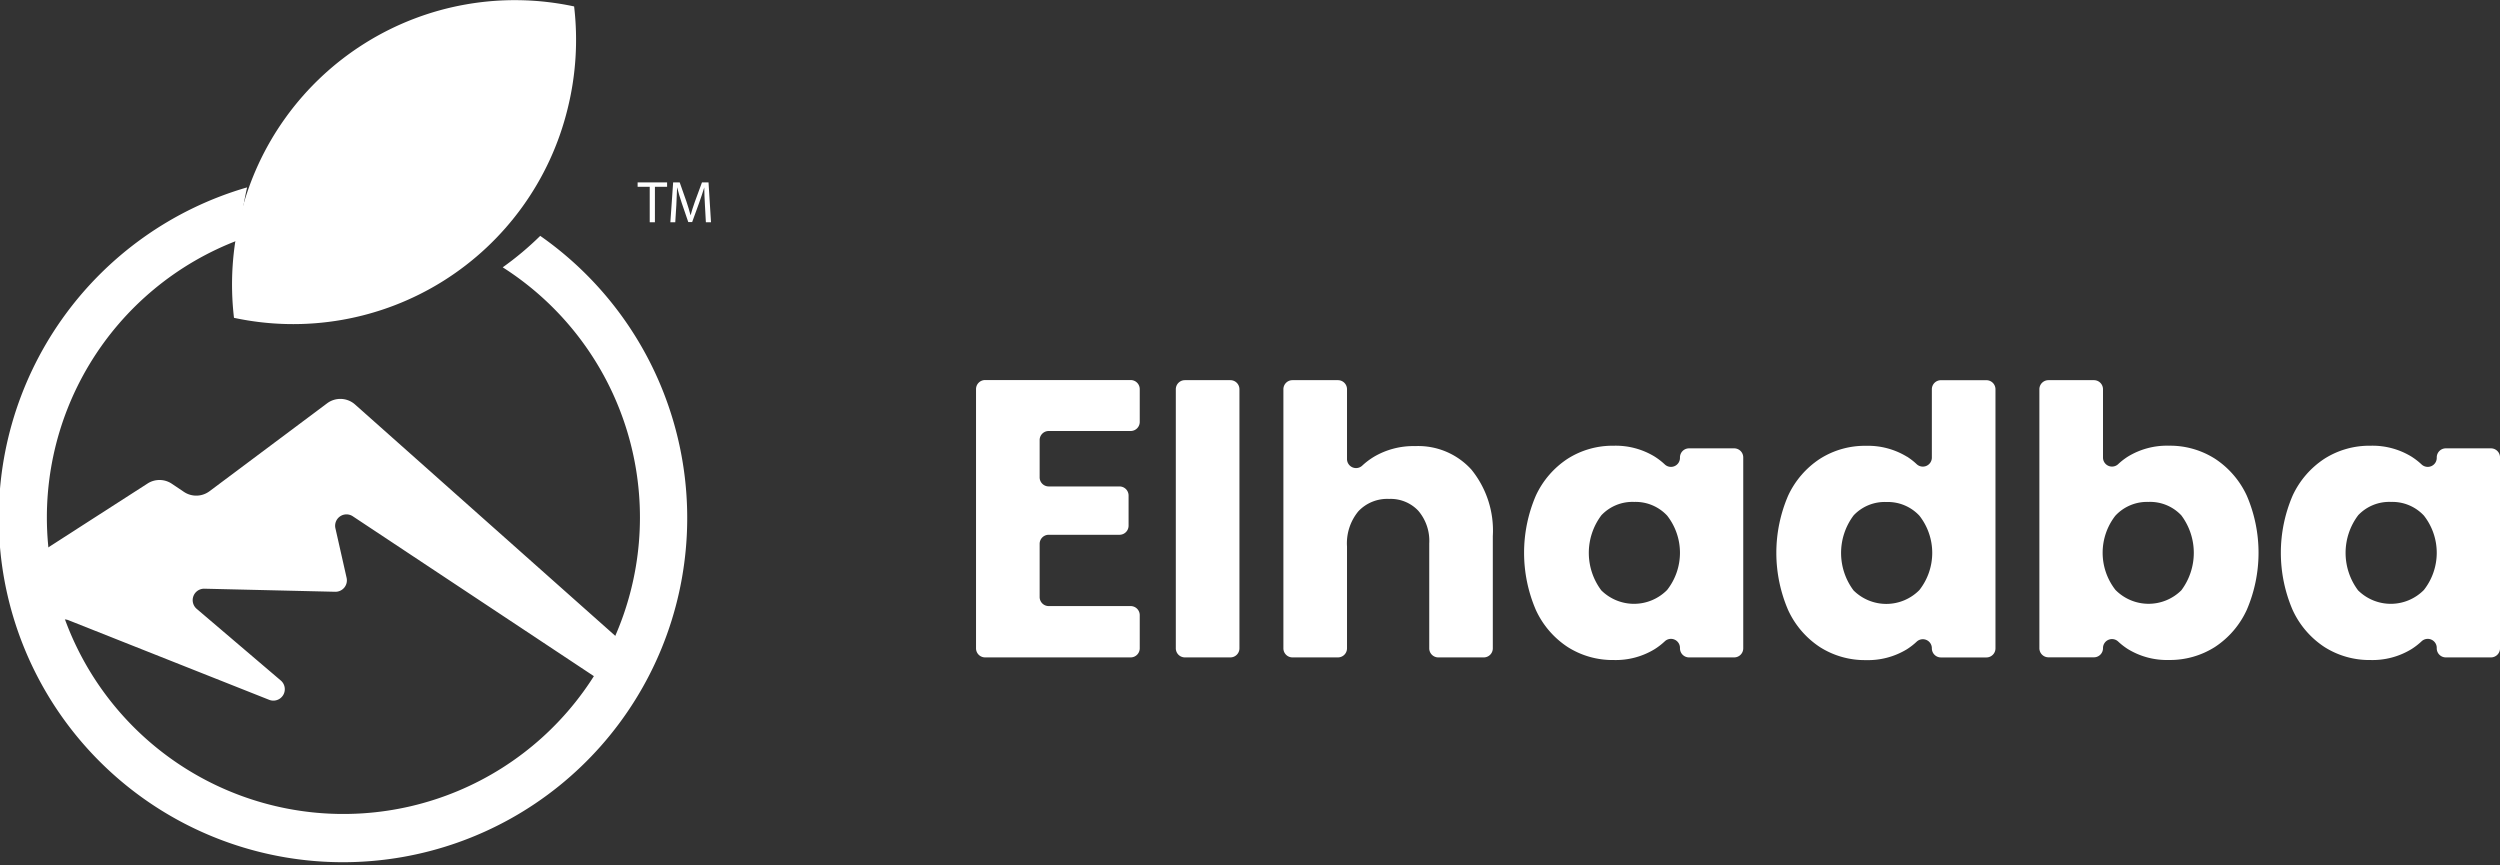 <svg id="logo_green" data-name="logo green" xmlns="http://www.w3.org/2000/svg" width="260" height="89.991" viewBox="0 0 260 89.991">
  <rect x="0" y="0" width="260" height="89.991" fill="#333333" stroke="none"/>
  <path id="Path_1" data-name="Path 1" d="M769.721,481.511q.282-.539.565-1.076a11.457,11.457,0,0,1-2,.7q.725.171,1.438.375" transform="translate(-725.555 -457.383)" fill="#fff"/>
  <path id="Path_2" data-name="Path 2" d="M785.359,476.136c-.168.411-.347.817-.532,1.221l1.437-.8q-.449-.219-.9-.426" transform="translate(-734.992 -454.944)" fill="#fff"/>
  <g id="Group_1" data-name="Group 1" transform="translate(0 19.487)">
    <path id="Path_3" data-name="Path 3" d="M725.013,477.239a32.009,32.009,0,0,1-3.9,3.269,30.84,30.84,0,1,1-27.351-2.881,32.064,32.064,0,0,1,.769-5.433,35.8,35.8,0,1,0,30.487,5.045Z" transform="translate(-668.831 -472.194)" fill="#fff"/>
  </g>
  <path id="Path_4" data-name="Path 4" d="M682.036,546.058l20.872,8.279a1.188,1.188,0,0,0,1.2-2.015l-8.734-7.442a1.191,1.191,0,0,1,.791-2.1l13.614.319a1.187,1.187,0,0,0,1.18-1.453l-1.162-5.145a1.183,1.183,0,0,1,1.8-1.257l25.474,16.891a31.633,31.633,0,0,0,2.208-4.115l-27.444-24.4a2.3,2.3,0,0,0-2.9-.123L696.7,532.644a2.3,2.3,0,0,1-2.656.068l-1.261-.847a2.293,2.293,0,0,0-2.522-.025l-10.763,6.923a31.6,31.6,0,0,0,1.712,7.284,1.17,1.17,0,0,1,.829.01" transform="translate(-674.913 -481.555)" fill="#fff"/>
  <path id="Path_5" data-name="Path 5" d="M742,474.006S750.163,459.3,760.9,458c0,0-9.022,3.028-17.615,16.007" transform="translate(-710.564 -444.653)" fill="#fff"/>
  <path id="Path_6" data-name="Path 6" d="M725.879,449.575a29.707,29.707,0,0,0-.674,10.628,29.376,29.376,0,0,0,34.7-21.756,29.71,29.71,0,0,0,.674-10.628,29.376,29.376,0,0,0-34.7,21.756" transform="translate(-700.87 -427.149)" fill="#fff"/>
  <path id="Path_7" data-name="Path 7" d="M830.273,475.147l-.1-1.821c-.031-.578-.068-1.28-.068-1.791H830.1c-.148.48-.314,1-.522,1.576l-.731,2.012h-.406l-.676-1.975c-.2-.591-.356-1.12-.473-1.612h-.013c-.012.517-.042,1.206-.079,1.834l-.111,1.778h-.51l.289-4.147h.682l.706,2.006c.172.51.308.966.418,1.4h.012c.111-.418.258-.874.443-1.4l.737-2.006h.682l.258,4.147Zm-5.3,0h-.54v-3.692h-1.259V471h3.065v.455h-1.265Z" transform="translate(-756.862 -452.03)" fill="#fff" fill-rule="evenodd"/>
  <path id="Path_8" data-name="Path 8" d="M911.712,524.76v3.872a.943.943,0,0,0,.94.947h7.368a.944.944,0,0,1,.941.947v3.133a.944.944,0,0,1-.941.947h-7.368a.943.943,0,0,0-.94.947v5.521a.943.943,0,0,0,.94.947h8.529a.944.944,0,0,1,.941.947v3.444a.944.944,0,0,1-.941.947H906.036a.944.944,0,0,1-.94-.947V519.461a.944.944,0,0,1,.94-.947h15.145a.944.944,0,0,1,.941.947v3.405a.944.944,0,0,1-.941.947h-8.529a.943.943,0,0,0-.94.947" transform="translate(-803.589 -478.989)" fill="#fff"/>
  <path id="Path_9" data-name="Path 9" d="M960.077,519.488v26.939a.943.943,0,0,1-.94.947H954.4a.943.943,0,0,1-.94-.947V519.488a.943.943,0,0,1,.94-.947h4.736a.943.943,0,0,1,.94.947" transform="translate(-831.175 -479.004)" fill="#fff"/>
  <path id="Path_10" data-name="Path 10" d="M999.086,527.893a10.048,10.048,0,0,1,2.186,6.858v11.677a.944.944,0,0,1-.941.947H995.6a.944.944,0,0,1-.94-.947v-10.9a4.815,4.815,0,0,0-1.142-3.409,3.953,3.953,0,0,0-3.037-1.227,4.121,4.121,0,0,0-3.193,1.287,5.225,5.225,0,0,0-1.18,3.662v10.586a.943.943,0,0,1-.94.947h-4.736a.943.943,0,0,1-.94-.947V519.488a.943.943,0,0,1,.94-.947h4.736a.943.943,0,0,1,.94.947v7.252a.94.94,0,0,0,1.594.679,7.437,7.437,0,0,1,1.174-.89,8.07,8.07,0,0,1,4.314-1.13,7.453,7.453,0,0,1,5.9,2.494" transform="translate(-846.019 -479.004)" fill="#fff"/>
  <path id="Path_11" data-name="Path 11" d="M1051.341,535.434a7.04,7.04,0,0,1,1.068.829.937.937,0,0,0,1.564-.708v-.032a.943.943,0,0,1,.94-.947h4.7a.943.943,0,0,1,.94.947v19.848a.943.943,0,0,1-.94.947h-4.7a.943.943,0,0,1-.94-.947v-.031a.937.937,0,0,0-1.564-.709,6.986,6.986,0,0,1-1.068.829,7.767,7.767,0,0,1-4.255,1.13,8.7,8.7,0,0,1-4.779-1.344,9.181,9.181,0,0,1-3.328-3.877,15.052,15.052,0,0,1,0-11.864,9.2,9.2,0,0,1,3.328-3.857,8.7,8.7,0,0,1,4.779-1.344,7.774,7.774,0,0,1,4.255,1.13m-5.552,6.117a6.5,6.5,0,0,0,0,7.792,4.834,4.834,0,0,0,6.848-.039,6.267,6.267,0,0,0,0-7.734,4.487,4.487,0,0,0-3.425-1.422,4.44,4.44,0,0,0-3.424,1.4" transform="translate(-879.256 -487.948)" fill="#fff"/>
  <path id="Path_12" data-name="Path 12" d="M1112.406,526.49a6.83,6.83,0,0,1,1.027.8.937.937,0,0,0,1.565-.706v-7.092a.944.944,0,0,1,.94-.947h4.736a.944.944,0,0,1,.94.947v26.939a.944.944,0,0,1-.94.947h-4.736a.944.944,0,0,1-.94-.947.937.937,0,0,0-1.565-.706,6.822,6.822,0,0,1-1.027.8,7.769,7.769,0,0,1-4.256,1.13,8.7,8.7,0,0,1-4.779-1.344,9.176,9.176,0,0,1-3.328-3.877,15.05,15.05,0,0,1,0-11.864,9.2,9.2,0,0,1,3.328-3.857,8.694,8.694,0,0,1,4.779-1.344,7.777,7.777,0,0,1,4.256,1.13m-5.552,6.117a6.5,6.5,0,0,0,0,7.792,4.833,4.833,0,0,0,6.848-.039,6.267,6.267,0,0,0,0-7.734,4.485,4.485,0,0,0-3.424-1.422,4.44,4.44,0,0,0-3.424,1.4" transform="translate(-914.085 -479.004)" fill="#fff"/>
  <path id="Path_13" data-name="Path 13" d="M1180.745,526.7a9.205,9.205,0,0,1,3.328,3.857,15.046,15.046,0,0,1,0,11.864,9.183,9.183,0,0,1-3.328,3.877,8.7,8.7,0,0,1-4.779,1.344,7.762,7.762,0,0,1-4.256-1.13,6.824,6.824,0,0,1-1.029-.8.936.936,0,0,0-1.565.706h0a.944.944,0,0,1-.94.947h-4.735a.944.944,0,0,1-.941-.947V519.488a.944.944,0,0,1,.941-.947h4.735a.944.944,0,0,1,.94.947v7.093a.937.937,0,0,0,1.565.706,6.841,6.841,0,0,1,1.029-.8,7.771,7.771,0,0,1,4.256-1.13,8.7,8.7,0,0,1,4.779,1.344m-10.332,5.922a6.27,6.27,0,0,0,0,7.734,4.835,4.835,0,0,0,6.849.039,6.5,6.5,0,0,0,0-7.792,4.442,4.442,0,0,0-3.424-1.4,4.491,4.491,0,0,0-3.425,1.422" transform="translate(-950.404 -479.004)" fill="#fff"/>
  <path id="Path_14" data-name="Path 14" d="M1234.533,535.434a7.043,7.043,0,0,1,1.068.829.937.937,0,0,0,1.564-.708v-.032a.944.944,0,0,1,.94-.947h4.7a.944.944,0,0,1,.94.947v19.848a.944.944,0,0,1-.94.947h-4.7a.944.944,0,0,1-.94-.947v-.031a.937.937,0,0,0-1.564-.709,6.989,6.989,0,0,1-1.068.829,7.769,7.769,0,0,1-4.256,1.13,8.7,8.7,0,0,1-4.779-1.344,9.176,9.176,0,0,1-3.328-3.877,15.049,15.049,0,0,1,0-11.864,9.2,9.2,0,0,1,3.328-3.857,8.7,8.7,0,0,1,4.779-1.344,7.777,7.777,0,0,1,4.256,1.13m-5.552,6.117a6.5,6.5,0,0,0,0,7.792,4.834,4.834,0,0,0,6.848-.039,6.268,6.268,0,0,0,0-7.734,4.487,4.487,0,0,0-3.425-1.422,4.44,4.44,0,0,0-3.424,1.4" transform="translate(-983.743 -487.948)" fill="#fff"/>
</svg>
